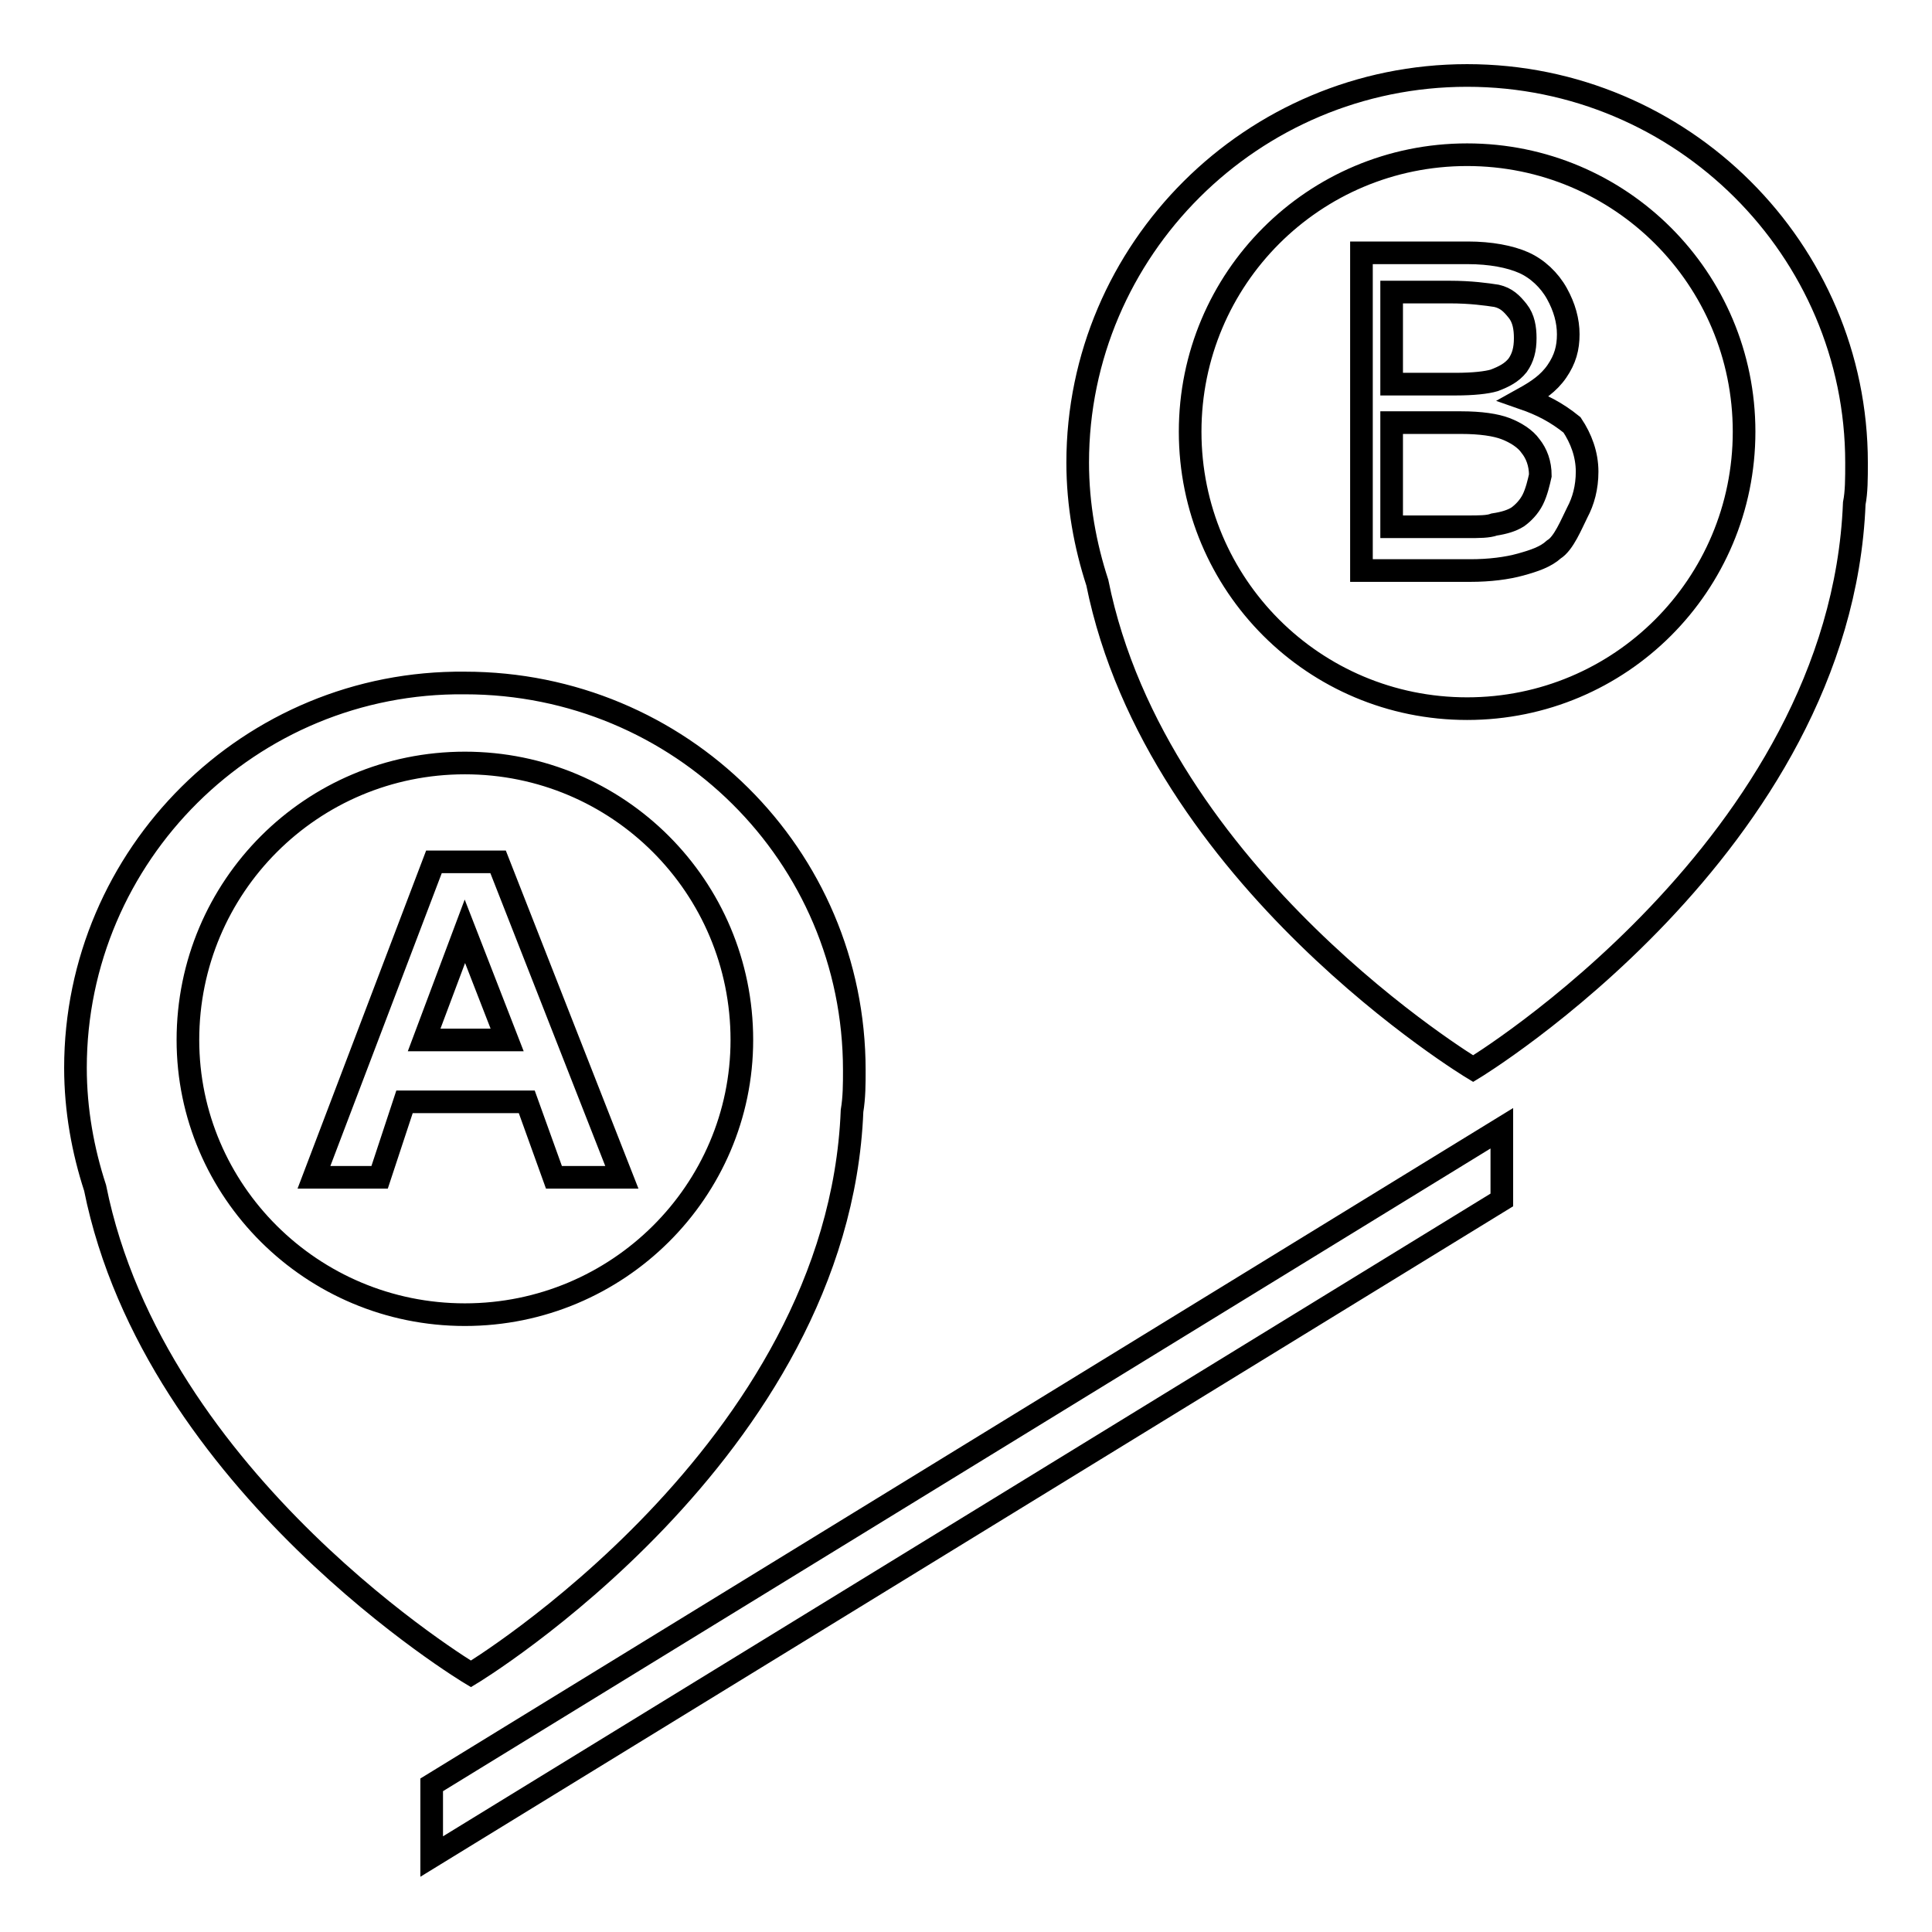 <?xml version="1.0" encoding="utf-8"?>
<!-- Svg Vector Icons : http://www.onlinewebfonts.com/icon -->
<!DOCTYPE svg PUBLIC "-//W3C//DTD SVG 1.1//EN" "http://www.w3.org/Graphics/SVG/1.1/DTD/svg11.dtd">
<svg version="1.1" xmlns="http://www.w3.org/2000/svg" xmlns:xlink="http://www.w3.org/1999/xlink" x="0px" y="0px" viewBox="0 0 256 256" enable-background="new 0 0 256 256" xml:space="preserve">
<g><g><path stroke-width="3" fill-opacity="0" stroke="#000000"  d="M201.9,52.8c1.8-1,3.3-2,4.4-3.6s1.5-3.1,1.5-4.9c0-1.8-0.5-3.6-1.5-5.4c-1-1.8-2.6-3.3-4.4-4.1c-1.8-0.8-4.4-1.3-7.4-1.3h-14.1v42.1h14.4c2.6,0,4.9-0.3,6.7-0.8c1.8-0.5,3.3-1,4.4-2c1.3-0.8,2.3-3.3,3.1-4.9c0.8-1.5,1.3-3.3,1.3-5.4c0-2.3-0.8-4.4-2-6.2C206.2,54.6,204.2,53.6,201.9,52.8z M184.4,38.7h7.7c2.8,0,4.9,0.3,6.2,0.5c1.3,0.3,2,1,2.8,2c0.8,1,1,2.3,1,3.6c0,1.5-0.3,2.6-1,3.6c-0.8,1-1.8,1.5-3.1,2c-1,0.3-2.8,0.5-5.1,0.5h-8.5V38.7z M203.1,66.2c-0.5,1-1.3,1.8-2,2.3c-0.8,0.5-1.8,0.8-3.1,1c-0.8,0.3-2,0.3-3.6,0.3h-10V56h9.2c2.6,0,4.6,0.3,5.9,0.8c1.3,0.5,2.6,1.3,3.3,2.3c0.8,1,1.3,2.3,1.3,3.9C203.9,63.9,203.6,65.2,203.1,66.2z M57.5,114.2L41.6,156h8.7l3.3-10h16.2l3.6,10h9l-16.4-41.8H57.5z M56.2,137.8l5.4-14.4l5.6,14.4H56.2z M194.4,10c-28.5,0-51.6,23.1-51.6,51.3c0,5.6,1,11,2.6,15.9c7.9,39.2,49.8,64.4,49.8,64.4s48.7-29.5,50.5-74.9c0.3-1.5,0.3-3.3,0.3-5.4C246,33.1,222.9,10,194.4,10z M194.4,93.9c-20.3,0-36.7-16.4-36.7-36.7c0-20.3,16.4-36.7,36.7-36.7c20.3,0,36.7,16.4,36.7,36.7C231.1,77.5,214.7,93.9,194.4,93.9z M112.9,147.2c0.3-1.8,0.3-3.6,0.3-5.4c0-28.5-23.1-51.3-51.6-51.3c-28.5-0.3-51.6,22.8-51.6,51c0,5.6,1,11,2.6,15.9c7.9,39.3,49.8,64.4,49.8,64.4S111.1,192.4,112.9,147.2z M24.9,137.8c0-20.3,16.4-36.7,36.7-36.7c20.3,0,36.7,16.4,36.7,36.7c0,20-16.4,36.4-36.7,36.4C41.3,174.2,24.9,157.8,24.9,137.8z M57.2,246L199,159v-9.5L57.2,236.5V246z"/></g></g>
</svg>